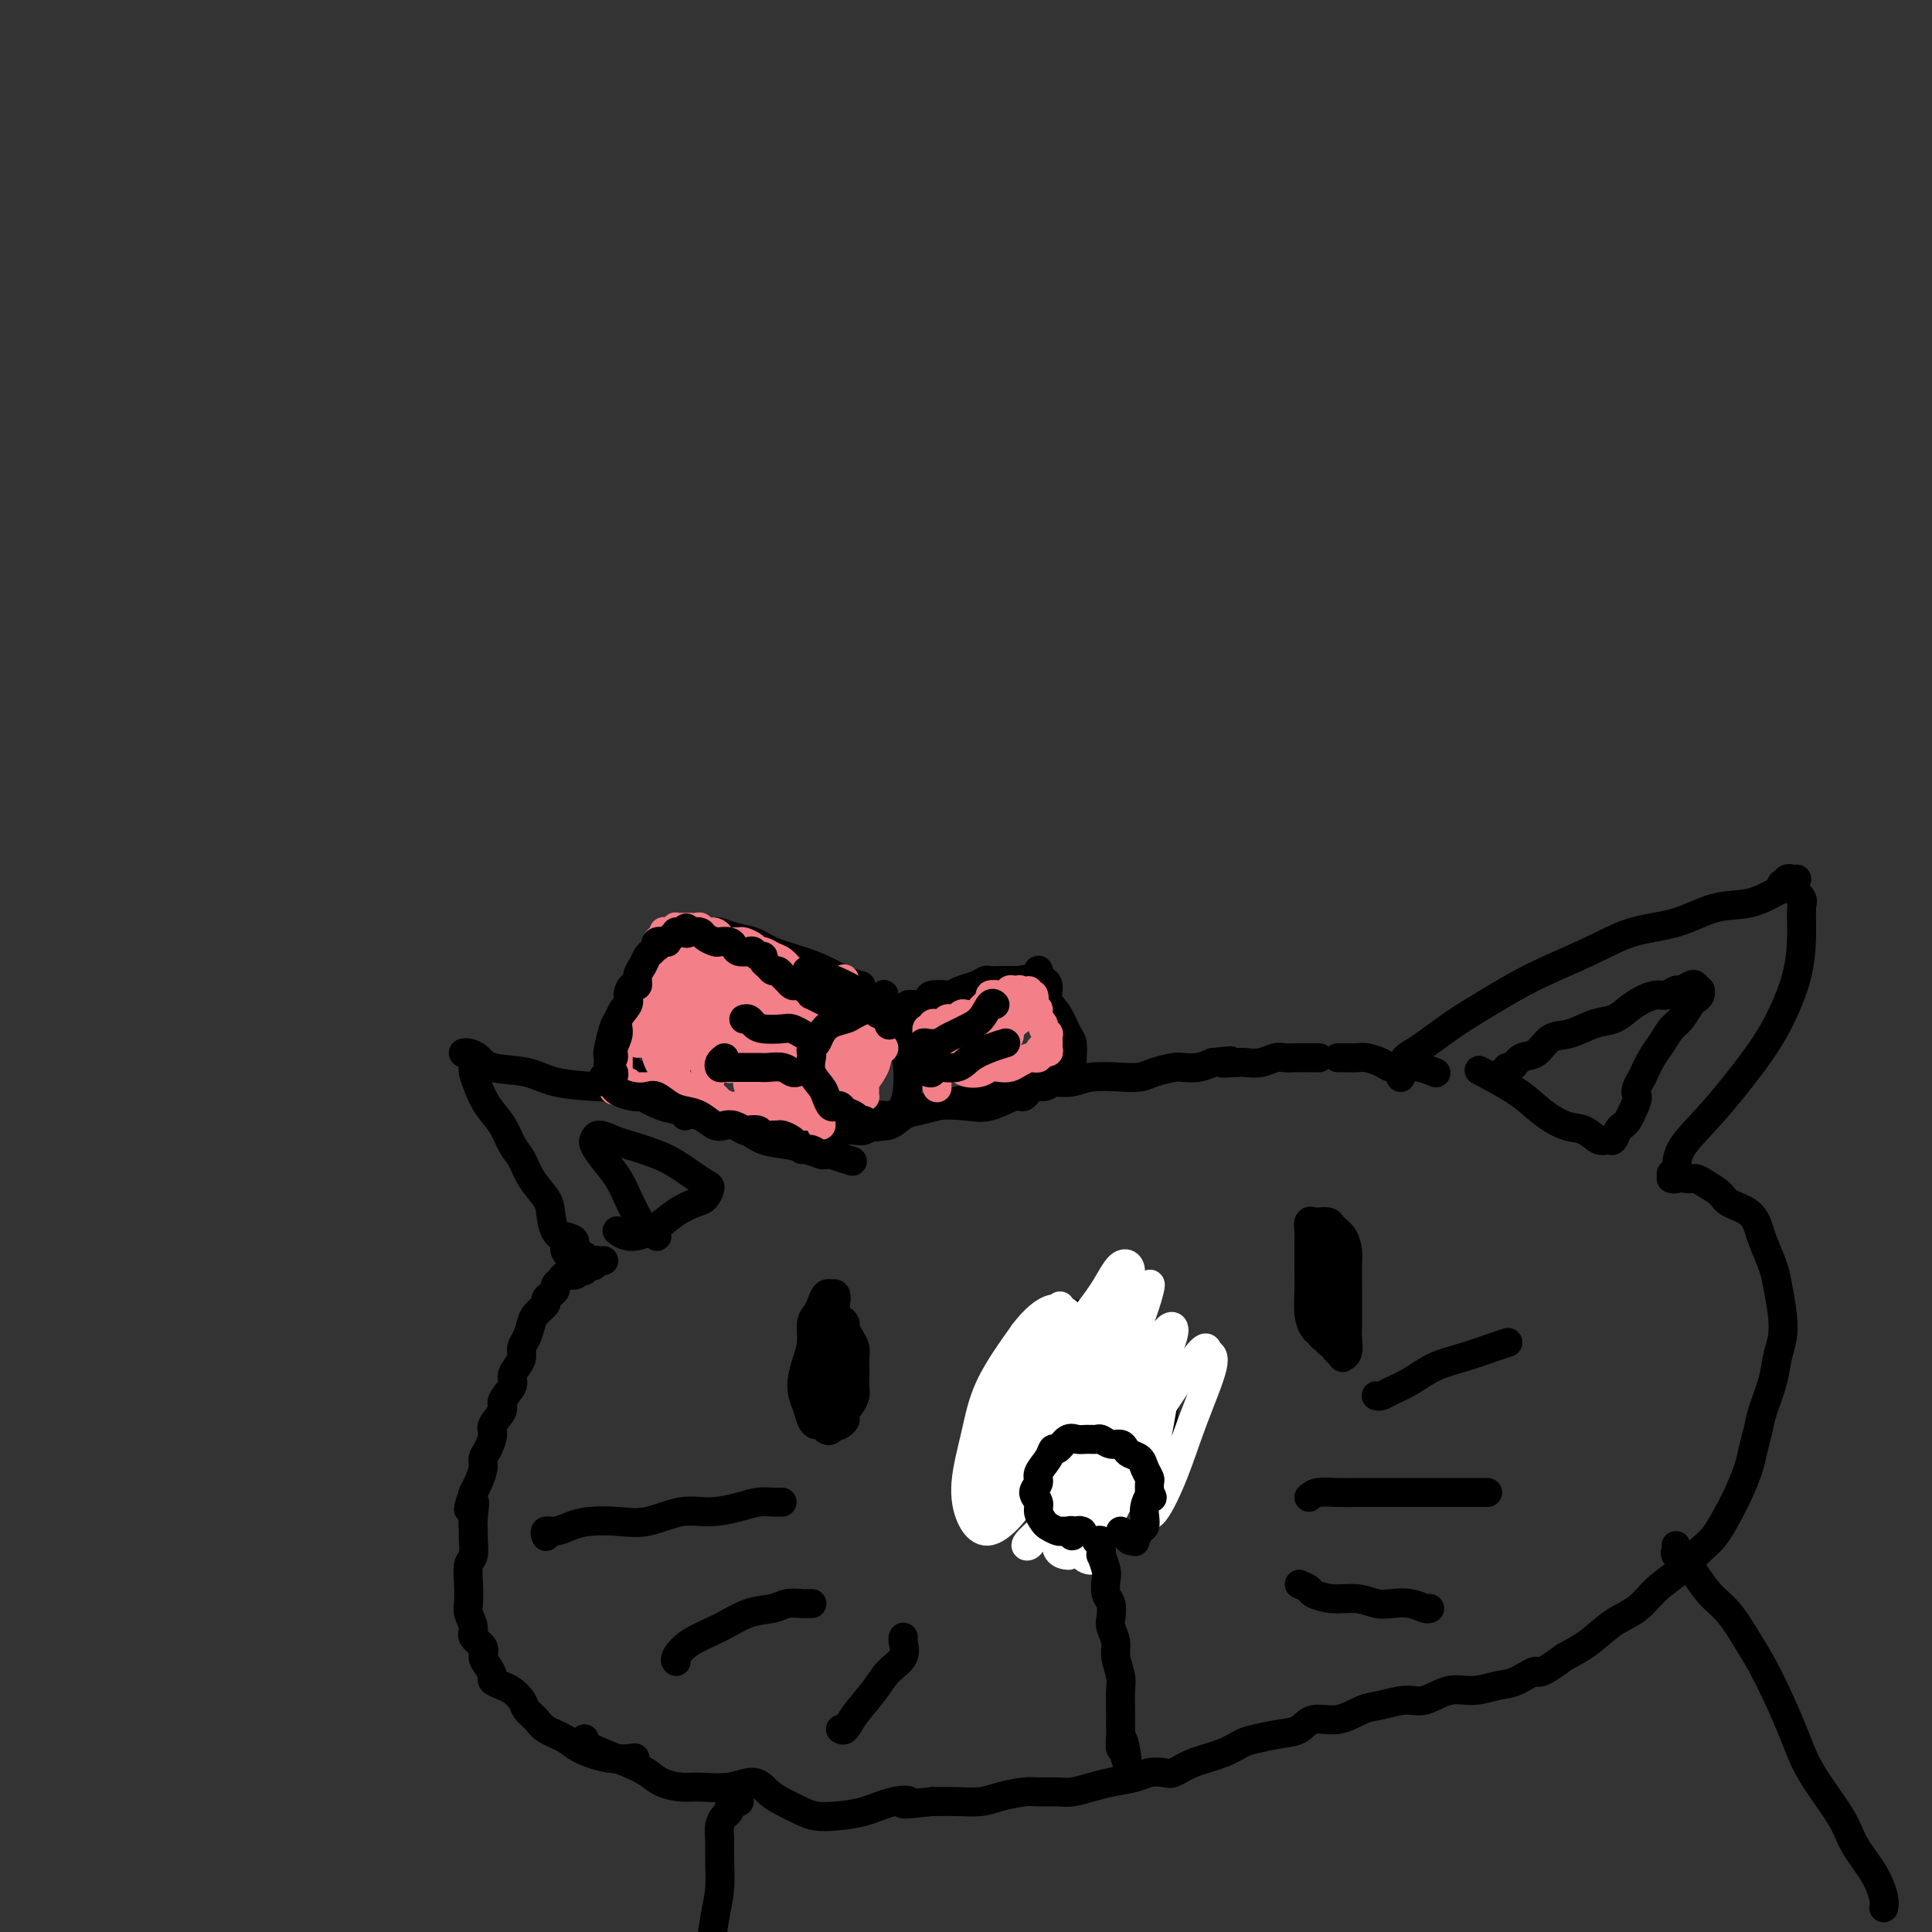 <svg viewBox='0 0 400 400' version='1.1' xmlns='http://www.w3.org/2000/svg' xmlns:xlink='http://www.w3.org/1999/xlink'><rect x="0" y="0" width="400" height="400" fill="#333333" stroke="none"/><g fill='none' stroke='#000000' stroke-width='6' stroke-linecap='round' stroke-linejoin='round'><path d='M117,256c0.906,0.219 1.812,0.437 2,1c0.188,0.563 -0.341,1.470 0,2c0.341,0.530 1.553,0.681 2,1c0.447,0.319 0.128,0.805 0,1c-0.128,0.195 -0.064,0.097 0,0'/><path d='M121,263c-0.027,0.118 -0.054,0.236 0,0c0.054,-0.236 0.188,-0.826 0,-1c-0.188,-0.174 -0.698,0.069 -1,0c-0.302,-0.069 -0.396,-0.448 -1,-1c-0.604,-0.552 -1.718,-1.277 -2,-2c-0.282,-0.723 0.269,-1.445 0,-2c-0.269,-0.555 -1.356,-0.942 -2,-2c-0.644,-1.058 -0.844,-2.785 -1,-4c-0.156,-1.215 -0.267,-1.917 -1,-3c-0.733,-1.083 -2.087,-2.547 -3,-4c-0.913,-1.453 -1.386,-2.895 -2,-4c-0.614,-1.105 -1.370,-1.872 -2,-3c-0.630,-1.128 -1.136,-2.618 -2,-4c-0.864,-1.382 -2.088,-2.658 -3,-4c-0.912,-1.342 -1.513,-2.752 -2,-4c-0.487,-1.248 -0.862,-2.336 -1,-3c-0.138,-0.664 -0.039,-0.904 0,-1c0.039,-0.096 0.020,-0.048 0,0'/><path d='M96,218c-0.064,0.015 -0.128,0.030 0,0c0.128,-0.030 0.448,-0.107 1,0c0.552,0.107 1.335,0.396 2,1c0.665,0.604 1.212,1.521 3,2c1.788,0.479 4.815,0.519 7,1c2.185,0.481 3.526,1.402 6,2c2.474,0.598 6.079,0.875 9,1c2.921,0.125 5.157,0.100 7,0c1.843,-0.100 3.292,-0.275 5,0c1.708,0.275 3.674,1.002 5,2c1.326,0.998 2.011,2.269 2,3c-0.011,0.731 -0.717,0.923 -1,1c-0.283,0.077 -0.141,0.038 0,0'/><path d='M130,221c-0.109,0.440 -0.217,0.881 0,1c0.217,0.119 0.760,-0.083 1,0c0.240,0.083 0.178,0.451 1,1c0.822,0.549 2.529,1.278 4,2c1.471,0.722 2.707,1.436 4,2c1.293,0.564 2.642,0.977 5,2c2.358,1.023 5.725,2.656 8,4c2.275,1.344 3.458,2.399 5,3c1.542,0.601 3.444,0.749 5,1c1.556,0.251 2.765,0.606 4,1c1.235,0.394 2.496,0.827 3,1c0.504,0.173 0.252,0.087 0,0'/><path d='M290,223c0.001,-0.026 0.003,-0.052 0,0c-0.003,0.052 -0.009,0.182 0,0c0.009,-0.182 0.033,-0.677 0,-1c-0.033,-0.323 -0.122,-0.476 0,-1c0.122,-0.524 0.456,-1.419 1,-2c0.544,-0.581 1.297,-0.846 3,-2c1.703,-1.154 4.356,-3.195 7,-5c2.644,-1.805 5.278,-3.374 8,-5c2.722,-1.626 5.531,-3.308 9,-5c3.469,-1.692 7.599,-3.394 11,-5c3.401,-1.606 6.073,-3.116 9,-4c2.927,-0.884 6.109,-1.141 9,-2c2.891,-0.859 5.493,-2.321 8,-3c2.507,-0.679 4.921,-0.574 7,-1c2.079,-0.426 3.825,-1.382 5,-2c1.175,-0.618 1.779,-0.898 2,-1c0.221,-0.102 0.060,-0.028 0,0c-0.060,0.028 -0.017,0.008 0,0c0.017,-0.008 0.009,-0.004 0,0'/><path d='M372,182c-0.338,0.033 -0.676,0.066 -1,0c-0.324,-0.066 -0.635,-0.230 -1,0c-0.365,0.230 -0.784,0.853 -1,1c-0.216,0.147 -0.230,-0.182 0,0c0.230,0.182 0.703,0.874 1,1c0.297,0.126 0.418,-0.314 1,0c0.582,0.314 1.626,1.384 2,2c0.374,0.616 0.080,0.780 0,2c-0.080,1.220 0.056,3.496 0,6c-0.056,2.504 -0.302,5.235 -1,8c-0.698,2.765 -1.848,5.565 -3,8c-1.152,2.435 -2.308,4.505 -4,7c-1.692,2.495 -3.921,5.415 -6,8c-2.079,2.585 -4.007,4.836 -6,7c-1.993,2.164 -4.050,4.240 -5,6c-0.950,1.760 -0.794,3.205 -1,4c-0.206,0.795 -0.773,0.942 -1,1c-0.227,0.058 -0.113,0.029 0,0'/><path d='M225,303c-0.246,0.332 -0.492,0.664 -1,1c-0.508,0.336 -1.280,0.676 -2,1c-0.720,0.324 -1.390,0.632 -2,1c-0.610,0.368 -1.162,0.795 -2,1c-0.838,0.205 -1.963,0.186 -3,0c-1.037,-0.186 -1.986,-0.540 -3,-1c-1.014,-0.460 -2.092,-1.028 -3,-2c-0.908,-0.972 -1.647,-2.350 -2,-4c-0.353,-1.650 -0.320,-3.572 0,-6c0.320,-2.428 0.926,-5.362 2,-8c1.074,-2.638 2.615,-4.979 4,-7c1.385,-2.021 2.615,-3.722 4,-5c1.385,-1.278 2.927,-2.133 5,-2c2.073,0.133 4.678,1.255 7,2c2.322,0.745 4.360,1.113 6,3c1.640,1.887 2.883,5.293 4,8c1.117,2.707 2.109,4.717 2,7c-0.109,2.283 -1.318,4.841 -3,7c-1.682,2.159 -3.838,3.920 -6,5c-2.162,1.080 -4.331,1.480 -7,1c-2.669,-0.480 -5.839,-1.840 -8,-4c-2.161,-2.160 -3.313,-5.120 -4,-7c-0.687,-1.880 -0.911,-2.680 -1,-3c-0.089,-0.320 -0.045,-0.160 0,0'/></g>
<g fill='none' stroke='#FFFFFF' stroke-width='6' stroke-linecap='round' stroke-linejoin='round'><path d='M224,309c-0.369,-0.387 -0.738,-0.774 -2,-1c-1.262,-0.226 -3.419,-0.292 -5,0c-1.581,0.292 -2.588,0.943 -4,1c-1.412,0.057 -3.231,-0.479 -4,-1c-0.769,-0.521 -0.489,-1.028 0,-2c0.489,-0.972 1.185,-2.411 3,-5c1.815,-2.589 4.748,-6.330 7,-9c2.252,-2.670 3.824,-4.270 6,-6c2.176,-1.730 4.956,-3.592 7,-5c2.044,-1.408 3.353,-2.363 4,-2c0.647,0.363 0.631,2.044 0,4c-0.631,1.956 -1.876,4.186 -4,7c-2.124,2.814 -5.126,6.213 -8,9c-2.874,2.787 -5.619,4.962 -7,6c-1.381,1.038 -1.398,0.937 -2,0c-0.602,-0.937 -1.789,-2.711 -2,-5c-0.211,-2.289 0.553,-5.093 2,-9c1.447,-3.907 3.578,-8.919 6,-13c2.422,-4.081 5.136,-7.232 7,-10c1.864,-2.768 2.877,-5.151 4,-6c1.123,-0.849 2.356,-0.162 2,2c-0.356,2.162 -2.300,5.800 -4,10c-1.700,4.200 -3.155,8.961 -6,15c-2.845,6.039 -7.079,13.355 -10,18c-2.921,4.645 -4.528,6.620 -6,8c-1.472,1.380 -2.809,2.166 -4,2c-1.191,-0.166 -2.236,-1.285 -3,-3c-0.764,-1.715 -1.246,-4.027 -1,-7c0.246,-2.973 1.220,-6.608 2,-10c0.780,-3.392 1.366,-6.541 3,-10c1.634,-3.459 4.317,-7.230 7,-11'/><path d='M212,276c2.210,-2.891 4.235,-4.617 6,-5c1.765,-0.383 3.269,0.578 4,2c0.731,1.422 0.687,3.306 0,6c-0.687,2.694 -2.017,6.197 -4,10c-1.983,3.803 -4.617,7.908 -7,11c-2.383,3.092 -4.514,5.173 -6,7c-1.486,1.827 -2.328,3.399 -3,4c-0.672,0.601 -1.174,0.232 -1,-1c0.174,-1.232 1.025,-3.326 2,-6c0.975,-2.674 2.072,-5.929 4,-10c1.928,-4.071 4.685,-8.958 7,-13c2.315,-4.042 4.188,-7.240 5,-9c0.812,-1.760 0.562,-2.081 0,-1c-0.562,1.081 -1.438,3.564 -3,7c-1.562,3.436 -3.810,7.826 -6,13c-2.190,5.174 -4.322,11.132 -6,15c-1.678,3.868 -2.902,5.646 -3,7c-0.098,1.354 0.931,2.283 2,2c1.069,-0.283 2.177,-1.778 4,-4c1.823,-2.222 4.362,-5.169 7,-9c2.638,-3.831 5.377,-8.544 8,-13c2.623,-4.456 5.132,-8.655 7,-12c1.868,-3.345 3.095,-5.836 3,-6c-0.095,-0.164 -1.511,1.998 -4,5c-2.489,3.002 -6.050,6.844 -9,11c-2.950,4.156 -5.288,8.627 -8,13c-2.712,4.373 -5.799,8.650 -7,11c-1.201,2.350 -0.518,2.774 0,2c0.518,-0.774 0.870,-2.747 3,-6c2.130,-3.253 6.037,-7.787 10,-13c3.963,-5.213 7.981,-11.107 12,-17'/><path d='M229,277c5.581,-7.395 7.034,-8.883 8,-10c0.966,-1.117 1.445,-1.863 1,0c-0.445,1.863 -1.815,6.335 -4,11c-2.185,4.665 -5.186,9.522 -8,14c-2.814,4.478 -5.440,8.577 -7,12c-1.560,3.423 -2.053,6.171 -2,8c0.053,1.829 0.654,2.738 2,2c1.346,-0.738 3.438,-3.125 6,-6c2.562,-2.875 5.594,-6.239 8,-10c2.406,-3.761 4.186,-7.920 6,-12c1.814,-4.080 3.662,-8.080 4,-10c0.338,-1.920 -0.834,-1.758 -2,0c-1.166,1.758 -2.325,5.114 -4,9c-1.675,3.886 -3.867,8.303 -6,13c-2.133,4.697 -4.206,9.674 -5,13c-0.794,3.326 -0.308,5.000 0,6c0.308,1.000 0.439,1.326 1,1c0.561,-0.326 1.552,-1.305 3,-4c1.448,-2.695 3.352,-7.107 5,-11c1.648,-3.893 3.038,-7.266 4,-11c0.962,-3.734 1.494,-7.829 2,-10c0.506,-2.171 0.986,-2.418 1,-1c0.014,1.418 -0.437,4.501 -1,8c-0.563,3.499 -1.239,7.413 -2,11c-0.761,3.587 -1.608,6.846 -2,9c-0.392,2.154 -0.328,3.201 0,4c0.328,0.799 0.919,1.349 2,0c1.081,-1.349 2.650,-4.599 4,-8c1.350,-3.401 2.479,-6.954 4,-11c1.521,-4.046 3.435,-8.585 4,-11c0.565,-2.415 -0.217,-2.708 -1,-3'/><path d='M250,280c0.073,-3.021 -3.245,1.925 -6,6c-2.755,4.075 -4.947,7.278 -7,11c-2.053,3.722 -3.968,7.963 -6,12c-2.032,4.037 -4.180,7.870 -5,10c-0.820,2.130 -0.313,2.557 0,3c0.313,0.443 0.431,0.902 0,1c-0.431,0.098 -1.410,-0.164 -2,-1c-0.590,-0.836 -0.790,-2.244 -1,-4c-0.210,-1.756 -0.431,-3.859 0,-7c0.431,-3.141 1.514,-7.320 3,-11c1.486,-3.680 3.377,-6.862 5,-9c1.623,-2.138 2.979,-3.231 4,-4c1.021,-0.769 1.706,-1.212 2,-1c0.294,0.212 0.195,1.080 -1,3c-1.195,1.920 -3.488,4.893 -6,8c-2.512,3.107 -5.242,6.346 -8,10c-2.758,3.654 -5.542,7.721 -7,10c-1.458,2.279 -1.590,2.771 -2,3c-0.410,0.229 -1.100,0.196 0,-1c1.100,-1.196 3.988,-3.556 6,-6c2.012,-2.444 3.149,-4.971 5,-8c1.851,-3.029 4.417,-6.558 6,-9c1.583,-2.442 2.182,-3.795 2,-4c-0.182,-0.205 -1.147,0.740 -2,2c-0.853,1.260 -1.594,2.835 -3,6c-1.406,3.165 -3.476,7.920 -5,11c-1.524,3.080 -2.501,4.485 -3,6c-0.499,1.515 -0.519,3.139 0,4c0.519,0.861 1.577,0.960 2,1c0.423,0.040 0.212,0.020 0,0'/></g>
<g fill='none' stroke='#000000' stroke-width='6' stroke-linecap='round' stroke-linejoin='round'><path d='M224,317c0.081,0.039 0.162,0.077 0,0c-0.162,-0.077 -0.569,-0.270 -1,0c-0.431,0.270 -0.888,1.001 -1,1c-0.112,-0.001 0.121,-0.736 0,-1c-0.121,-0.264 -0.595,-0.059 -1,0c-0.405,0.059 -0.739,-0.029 -1,0c-0.261,0.029 -0.447,0.173 -1,0c-0.553,-0.173 -1.474,-0.665 -2,-1c-0.526,-0.335 -0.659,-0.513 -1,-1c-0.341,-0.487 -0.892,-1.284 -1,-2c-0.108,-0.716 0.226,-1.350 0,-2c-0.226,-0.650 -1.014,-1.317 -1,-2c0.014,-0.683 0.829,-1.382 1,-2c0.171,-0.618 -0.302,-1.154 0,-2c0.302,-0.846 1.379,-2.002 2,-3c0.621,-0.998 0.785,-1.837 1,-2c0.215,-0.163 0.481,0.349 1,0c0.519,-0.349 1.290,-1.559 2,-2c0.710,-0.441 1.359,-0.114 2,0c0.641,0.114 1.275,0.016 2,0c0.725,-0.016 1.543,0.051 2,0c0.457,-0.051 0.555,-0.221 1,0c0.445,0.221 1.236,0.832 2,1c0.764,0.168 1.500,-0.107 2,0c0.500,0.107 0.765,0.596 1,1c0.235,0.404 0.441,0.723 1,1c0.559,0.277 1.470,0.511 2,1c0.530,0.489 0.678,1.234 1,2c0.322,0.766 0.817,1.552 1,2c0.183,0.448 0.052,0.556 0,1c-0.052,0.444 -0.026,1.222 0,2'/><path d='M238,309c0.988,1.676 0.458,0.868 0,1c-0.458,0.132 -0.845,1.206 -1,2c-0.155,0.794 -0.079,1.309 0,2c0.079,0.691 0.162,1.559 0,2c-0.162,0.441 -0.568,0.455 -1,1c-0.432,0.545 -0.890,1.620 -1,2c-0.110,0.380 0.128,0.063 0,0c-0.128,-0.063 -0.622,0.127 -1,0c-0.378,-0.127 -0.640,-0.573 -1,-1c-0.360,-0.427 -0.817,-0.836 -1,-1c-0.183,-0.164 -0.091,-0.082 0,0'/><path d='M227,319c0.423,-0.108 0.846,-0.217 1,0c0.154,0.217 0.040,0.759 0,1c-0.040,0.241 -0.007,0.180 0,0c0.007,-0.180 -0.012,-0.478 0,0c0.012,0.478 0.055,1.732 0,2c-0.055,0.268 -0.207,-0.449 0,0c0.207,0.449 0.774,2.064 1,3c0.226,0.936 0.112,1.195 0,2c-0.112,0.805 -0.222,2.158 0,3c0.222,0.842 0.776,1.172 1,2c0.224,0.828 0.116,2.154 0,3c-0.116,0.846 -0.241,1.212 0,2c0.241,0.788 0.849,2.000 1,3c0.151,1.000 -0.156,1.790 0,3c0.156,1.210 0.774,2.842 1,4c0.226,1.158 0.060,1.844 0,3c-0.060,1.156 -0.012,2.782 0,4c0.012,1.218 -0.011,2.030 0,3c0.011,0.970 0.055,2.100 0,3c-0.055,0.900 -0.211,1.571 0,2c0.211,0.429 0.788,0.615 1,1c0.212,0.385 0.061,0.967 0,1c-0.061,0.033 -0.030,-0.484 0,-1'/><path d='M233,363c0.989,6.702 0.461,1.456 0,-1c-0.461,-2.456 -0.855,-2.123 -1,-2c-0.145,0.123 -0.041,0.035 0,0c0.041,-0.035 0.021,-0.018 0,0'/><path d='M125,261c-0.303,0.030 -0.606,0.060 -1,0c-0.394,-0.060 -0.879,-0.209 -1,0c-0.121,0.209 0.123,0.778 0,1c-0.123,0.222 -0.614,0.097 -1,0c-0.386,-0.097 -0.666,-0.167 -1,0c-0.334,0.167 -0.720,0.569 -1,1c-0.280,0.431 -0.452,0.889 -1,1c-0.548,0.111 -1.470,-0.125 -2,0c-0.530,0.125 -0.668,0.611 -1,1c-0.332,0.389 -0.858,0.681 -1,1c-0.142,0.319 0.099,0.666 0,1c-0.099,0.334 -0.537,0.655 -1,1c-0.463,0.345 -0.950,0.715 -1,1c-0.050,0.285 0.336,0.485 0,1c-0.336,0.515 -1.396,1.345 -2,2c-0.604,0.655 -0.753,1.134 -1,2c-0.247,0.866 -0.592,2.119 -1,3c-0.408,0.881 -0.878,1.390 -1,2c-0.122,0.610 0.103,1.322 0,2c-0.103,0.678 -0.533,1.321 -1,2c-0.467,0.679 -0.970,1.393 -1,2c-0.030,0.607 0.413,1.106 0,2c-0.413,0.894 -1.683,2.183 -2,3c-0.317,0.817 0.317,1.164 0,2c-0.317,0.836 -1.587,2.162 -2,3c-0.413,0.838 0.030,1.187 0,2c-0.030,0.813 -0.533,2.091 -1,3c-0.467,0.909 -0.898,1.450 -1,2c-0.102,0.550 0.126,1.110 0,2c-0.126,0.890 -0.608,2.112 -1,3c-0.392,0.888 -0.696,1.444 -1,2'/><path d='M98,309c-2.011,6.038 -0.538,2.633 0,2c0.538,-0.633 0.140,1.505 0,3c-0.140,1.495 -0.024,2.345 0,3c0.024,0.655 -0.046,1.114 0,2c0.046,0.886 0.207,2.200 0,3c-0.207,0.800 -0.783,1.086 -1,2c-0.217,0.914 -0.074,2.457 0,4c0.074,1.543 0.080,3.085 0,4c-0.080,0.915 -0.247,1.204 0,2c0.247,0.796 0.906,2.100 1,3c0.094,0.900 -0.377,1.397 0,2c0.377,0.603 1.602,1.313 2,2c0.398,0.687 -0.031,1.350 0,2c0.031,0.650 0.522,1.287 1,2c0.478,0.713 0.944,1.504 1,2c0.056,0.496 -0.298,0.699 0,1c0.298,0.301 1.249,0.699 2,1c0.751,0.301 1.301,0.503 2,1c0.699,0.497 1.545,1.288 2,2c0.455,0.712 0.517,1.345 1,2c0.483,0.655 1.387,1.332 2,2c0.613,0.668 0.936,1.328 2,2c1.064,0.672 2.871,1.357 4,2c1.129,0.643 1.581,1.245 3,2c1.419,0.755 3.805,1.665 6,2c2.195,0.335 4.199,0.096 5,0c0.801,-0.096 0.401,-0.048 0,0'/><path d='M166,238c0.302,-0.032 0.605,-0.064 1,0c0.395,0.064 0.884,0.225 1,0c0.116,-0.225 -0.139,-0.834 0,-1c0.139,-0.166 0.672,0.113 1,0c0.328,-0.113 0.450,-0.619 1,-1c0.550,-0.381 1.526,-0.638 2,-1c0.474,-0.362 0.445,-0.828 1,-1c0.555,-0.172 1.695,-0.050 2,0c0.305,0.050 -0.225,0.029 0,0c0.225,-0.029 1.204,-0.067 2,0c0.796,0.067 1.409,0.239 2,0c0.591,-0.239 1.161,-0.890 2,-1c0.839,-0.110 1.946,0.321 3,0c1.054,-0.321 2.056,-1.396 3,-2c0.944,-0.604 1.831,-0.739 3,-1c1.169,-0.261 2.621,-0.647 4,-1c1.379,-0.353 2.684,-0.673 4,-1c1.316,-0.327 2.644,-0.662 4,-1c1.356,-0.338 2.740,-0.678 4,-1c1.260,-0.322 2.396,-0.626 4,-1c1.604,-0.374 3.675,-0.818 5,-1c1.325,-0.182 1.905,-0.100 3,0c1.095,0.100 2.704,0.220 4,0c1.296,-0.220 2.280,-0.781 4,-1c1.720,-0.219 4.175,-0.097 6,0c1.825,0.097 3.020,0.170 4,0c0.980,-0.170 1.746,-0.584 3,-1c1.254,-0.416 2.996,-0.833 4,-1c1.004,-0.167 1.270,-0.083 2,0c0.730,0.083 1.923,0.167 3,0c1.077,-0.167 2.039,-0.583 3,-1'/><path d='M251,220c6.636,-0.775 2.726,-0.211 2,0c-0.726,0.211 1.731,0.071 3,0c1.269,-0.071 1.350,-0.072 2,0c0.650,0.072 1.868,0.215 3,0c1.132,-0.215 2.178,-0.790 3,-1c0.822,-0.210 1.422,-0.056 2,0c0.578,0.056 1.136,0.015 2,0c0.864,-0.015 2.036,-0.004 3,0c0.964,0.004 1.721,0.001 2,0c0.279,-0.001 0.080,-0.000 0,0c-0.080,0.000 -0.040,0.000 0,0'/><path d='M279,219c-0.262,-0.000 -0.524,-0.001 -1,0c-0.476,0.001 -1.165,0.003 -1,0c0.165,-0.003 1.184,-0.011 2,0c0.816,0.011 1.429,0.042 2,0c0.571,-0.042 1.100,-0.156 2,0c0.900,0.156 2.172,0.581 3,1c0.828,0.419 1.214,0.830 2,1c0.786,0.170 1.974,0.097 3,0c1.026,-0.097 1.892,-0.218 3,0c1.108,0.218 2.460,0.777 3,1c0.540,0.223 0.270,0.112 0,0'/><path d='M346,244c0.448,0.105 0.897,0.210 1,0c0.103,-0.210 -0.139,-0.733 0,-1c0.139,-0.267 0.660,-0.276 1,0c0.340,0.276 0.498,0.837 1,1c0.502,0.163 1.349,-0.070 2,0c0.651,0.070 1.106,0.445 2,1c0.894,0.555 2.227,1.290 3,2c0.773,0.710 0.984,1.394 2,2c1.016,0.606 2.835,1.136 4,2c1.165,0.864 1.675,2.064 2,3c0.325,0.936 0.466,1.608 1,3c0.534,1.392 1.460,3.505 2,5c0.540,1.495 0.693,2.372 1,4c0.307,1.628 0.769,4.007 1,6c0.231,1.993 0.231,3.600 0,5c-0.231,1.400 -0.692,2.594 -1,4c-0.308,1.406 -0.463,3.025 -1,5c-0.537,1.975 -1.457,4.307 -2,6c-0.543,1.693 -0.711,2.748 -1,4c-0.289,1.252 -0.699,2.702 -1,4c-0.301,1.298 -0.492,2.443 -1,4c-0.508,1.557 -1.334,3.525 -2,5c-0.666,1.475 -1.171,2.456 -2,4c-0.829,1.544 -1.981,3.653 -3,5c-1.019,1.347 -1.906,1.934 -3,3c-1.094,1.066 -2.395,2.610 -4,4c-1.605,1.390 -3.513,2.627 -5,4c-1.487,1.373 -2.553,2.884 -4,4c-1.447,1.116 -3.274,1.839 -5,3c-1.726,1.161 -3.350,2.760 -5,4c-1.650,1.240 -3.325,2.120 -5,3'/><path d='M324,343c-5.960,4.437 -5.359,3.029 -6,3c-0.641,-0.029 -2.524,1.320 -4,2c-1.476,0.680 -2.546,0.689 -4,1c-1.454,0.311 -3.291,0.924 -5,1c-1.709,0.076 -3.288,-0.384 -5,0c-1.712,0.384 -3.555,1.614 -5,2c-1.445,0.386 -2.491,-0.070 -4,0c-1.509,0.070 -3.481,0.667 -5,1c-1.519,0.333 -2.586,0.404 -4,1c-1.414,0.596 -3.176,1.718 -5,2c-1.824,0.282 -3.709,-0.276 -5,0c-1.291,0.276 -1.988,1.386 -3,2c-1.012,0.614 -2.339,0.730 -4,1c-1.661,0.270 -3.656,0.693 -5,1c-1.344,0.307 -2.036,0.499 -3,1c-0.964,0.501 -2.201,1.310 -4,2c-1.799,0.690 -4.160,1.260 -6,2c-1.840,0.740 -3.160,1.651 -4,2c-0.840,0.349 -1.200,0.135 -2,0c-0.800,-0.135 -2.042,-0.190 -3,0c-0.958,0.190 -1.634,0.625 -3,1c-1.366,0.375 -3.423,0.689 -5,1c-1.577,0.311 -2.675,0.618 -4,1c-1.325,0.382 -2.879,0.837 -4,1c-1.121,0.163 -1.810,0.033 -3,0c-1.190,-0.033 -2.880,0.030 -4,0c-1.120,-0.030 -1.670,-0.152 -3,0c-1.330,0.152 -3.439,0.577 -5,1c-1.561,0.423 -2.574,0.845 -4,1c-1.426,0.155 -3.265,0.044 -5,0c-1.735,-0.044 -3.368,-0.022 -5,0'/><path d='M193,373c-8.761,0.957 -5.663,0.348 -5,0c0.663,-0.348 -1.109,-0.435 -3,0c-1.891,0.435 -3.903,1.392 -6,2c-2.097,0.608 -4.280,0.865 -6,1c-1.720,0.135 -2.976,0.147 -4,0c-1.024,-0.147 -1.815,-0.452 -3,-1c-1.185,-0.548 -2.764,-1.338 -4,-2c-1.236,-0.662 -2.129,-1.196 -3,-2c-0.871,-0.804 -1.721,-1.878 -3,-2c-1.279,-0.122 -2.988,0.707 -5,1c-2.012,0.293 -4.326,0.048 -6,0c-1.674,-0.048 -2.708,0.101 -4,0c-1.292,-0.101 -2.841,-0.450 -4,-1c-1.159,-0.550 -1.929,-1.300 -3,-2c-1.071,-0.700 -2.445,-1.351 -4,-2c-1.555,-0.649 -3.293,-1.298 -5,-2c-1.707,-0.702 -3.383,-1.458 -4,-2c-0.617,-0.542 -0.176,-0.869 0,-1c0.176,-0.131 0.088,-0.065 0,0'/><path d='M172,295c-0.024,-0.105 -0.048,-0.210 0,0c0.048,0.210 0.167,0.734 0,1c-0.167,0.266 -0.622,0.273 -1,0c-0.378,-0.273 -0.680,-0.826 -1,-1c-0.320,-0.174 -0.657,0.032 -1,0c-0.343,-0.032 -0.690,-0.304 -1,-1c-0.310,-0.696 -0.581,-1.818 -1,-3c-0.419,-1.182 -0.985,-2.424 -1,-4c-0.015,-1.576 0.521,-3.486 1,-5c0.479,-1.514 0.902,-2.634 1,-4c0.098,-1.366 -0.127,-2.979 0,-4c0.127,-1.021 0.607,-1.450 1,-2c0.393,-0.550 0.697,-1.221 1,-2c0.303,-0.779 0.603,-1.667 1,-2c0.397,-0.333 0.890,-0.111 1,0c0.110,0.111 -0.164,0.110 0,0c0.164,-0.110 0.766,-0.327 1,0c0.234,0.327 0.100,1.200 0,2c-0.100,0.800 -0.168,1.527 0,2c0.168,0.473 0.571,0.693 1,1c0.429,0.307 0.886,0.700 1,1c0.114,0.300 -0.113,0.506 0,1c0.113,0.494 0.566,1.277 1,2c0.434,0.723 0.849,1.387 1,2c0.151,0.613 0.037,1.176 0,2c-0.037,0.824 0.001,1.909 0,3c-0.001,1.091 -0.042,2.189 0,3c0.042,0.811 0.165,1.334 0,2c-0.165,0.666 -0.619,1.476 -1,2c-0.381,0.524 -0.691,0.762 -1,1'/><path d='M175,292c-0.266,2.099 0.069,1.846 0,2c-0.069,0.154 -0.543,0.713 -1,1c-0.457,0.287 -0.896,0.301 -1,0c-0.104,-0.301 0.126,-0.916 0,-1c-0.126,-0.084 -0.609,0.362 -1,0c-0.391,-0.362 -0.691,-1.531 -1,-2c-0.309,-0.469 -0.626,-0.236 -1,-1c-0.374,-0.764 -0.805,-2.524 -1,-4c-0.195,-1.476 -0.154,-2.667 0,-4c0.154,-1.333 0.419,-2.806 1,-4c0.581,-1.194 1.476,-2.107 2,-3c0.524,-0.893 0.676,-1.767 1,-2c0.324,-0.233 0.820,0.173 1,0c0.180,-0.173 0.045,-0.926 0,0c-0.045,0.926 0.002,3.530 0,5c-0.002,1.470 -0.052,1.807 0,3c0.052,1.193 0.206,3.243 0,5c-0.206,1.757 -0.772,3.223 -1,4c-0.228,0.777 -0.117,0.866 0,1c0.117,0.134 0.240,0.315 0,0c-0.240,-0.315 -0.845,-1.125 -1,-2c-0.155,-0.875 0.138,-1.813 0,-3c-0.138,-1.187 -0.706,-2.622 -1,-4c-0.294,-1.378 -0.314,-2.698 0,-4c0.314,-1.302 0.960,-2.586 1,-3c0.040,-0.414 -0.528,0.042 -1,1c-0.472,0.958 -0.849,2.416 -1,3c-0.151,0.584 -0.075,0.292 0,0'/><path d='M275,277c-0.024,0.543 -0.048,1.086 0,1c0.048,-0.086 0.167,-0.801 0,-1c-0.167,-0.199 -0.619,0.117 -1,0c-0.381,-0.117 -0.691,-0.669 -1,-1c-0.309,-0.331 -0.619,-0.442 -1,-1c-0.381,-0.558 -0.834,-1.563 -1,-3c-0.166,-1.437 -0.045,-3.307 0,-5c0.045,-1.693 0.015,-3.210 0,-5c-0.015,-1.790 -0.016,-3.852 0,-5c0.016,-1.148 0.050,-1.380 0,-2c-0.050,-0.620 -0.183,-1.628 0,-2c0.183,-0.372 0.683,-0.109 1,0c0.317,0.109 0.453,0.063 1,0c0.547,-0.063 1.506,-0.142 2,0c0.494,0.142 0.525,0.506 1,1c0.475,0.494 1.395,1.118 2,2c0.605,0.882 0.894,2.021 1,3c0.106,0.979 0.028,1.799 0,3c-0.028,1.201 -0.008,2.782 0,4c0.008,1.218 0.003,2.074 0,3c-0.003,0.926 -0.005,1.922 0,3c0.005,1.078 0.016,2.237 0,3c-0.016,0.763 -0.059,1.131 0,2c0.059,0.869 0.219,2.240 0,3c-0.219,0.760 -0.818,0.910 -1,1c-0.182,0.090 0.053,0.121 0,0c-0.053,-0.121 -0.396,-0.393 -1,-1c-0.604,-0.607 -1.470,-1.548 -2,-3c-0.530,-1.452 -0.723,-3.415 -1,-5c-0.277,-1.585 -0.639,-2.793 -1,-4'/><path d='M273,268c-0.926,-2.670 -0.241,-3.343 0,-4c0.241,-0.657 0.040,-1.296 0,-2c-0.040,-0.704 0.083,-1.474 0,-2c-0.083,-0.526 -0.372,-0.809 0,-1c0.372,-0.191 1.406,-0.291 2,0c0.594,0.291 0.749,0.972 1,2c0.251,1.028 0.600,2.401 1,4c0.400,1.599 0.853,3.423 1,5c0.147,1.577 -0.012,2.907 0,4c0.012,1.093 0.196,1.948 0,2c-0.196,0.052 -0.770,-0.699 -1,-1c-0.230,-0.301 -0.115,-0.150 0,0'/><path d='M161,311c0.524,0.002 1.048,0.003 1,0c-0.048,-0.003 -0.668,-0.011 -1,0c-0.332,0.011 -0.375,0.039 -1,0c-0.625,-0.039 -1.832,-0.147 -3,0c-1.168,0.147 -2.299,0.547 -4,1c-1.701,0.453 -3.974,0.958 -6,1c-2.026,0.042 -3.806,-0.378 -6,0c-2.194,0.378 -4.804,1.555 -7,2c-2.196,0.445 -3.979,0.157 -6,0c-2.021,-0.157 -4.279,-0.182 -6,0c-1.721,0.182 -2.906,0.571 -4,1c-1.094,0.429 -2.097,0.899 -3,1c-0.903,0.101 -1.705,-0.165 -2,0c-0.295,0.165 -0.084,0.761 0,1c0.084,0.239 0.042,0.119 0,0'/><path d='M168,332c0.103,0.002 0.206,0.004 0,0c-0.206,-0.004 -0.721,-0.014 -1,0c-0.279,0.014 -0.323,0.051 -1,0c-0.677,-0.051 -1.987,-0.191 -3,0c-1.013,0.191 -1.729,0.713 -3,1c-1.271,0.287 -3.097,0.340 -5,1c-1.903,0.660 -3.883,1.928 -6,3c-2.117,1.072 -4.371,1.947 -6,3c-1.629,1.053 -2.632,2.282 -3,3c-0.368,0.718 -0.099,0.924 0,1c0.099,0.076 0.028,0.022 0,0c-0.028,-0.022 -0.014,-0.011 0,0'/><path d='M187,339c0.020,-0.040 0.040,-0.081 0,0c-0.040,0.081 -0.139,0.282 0,1c0.139,0.718 0.518,1.951 0,3c-0.518,1.049 -1.932,1.913 -3,3c-1.068,1.087 -1.789,2.396 -3,4c-1.211,1.604 -2.912,3.502 -4,5c-1.088,1.498 -1.562,2.596 -2,3c-0.438,0.404 -0.839,0.116 -1,0c-0.161,-0.116 -0.080,-0.058 0,0'/><path d='M269,328c0.820,0.342 1.641,0.684 2,1c0.359,0.316 0.258,0.607 1,1c0.742,0.393 2.327,0.889 4,1c1.673,0.111 3.436,-0.163 5,0c1.564,0.163 2.931,0.762 4,1c1.069,0.238 1.842,0.116 3,0c1.158,-0.116 2.702,-0.227 4,0c1.298,0.227 2.349,0.792 3,1c0.651,0.208 0.900,0.059 1,0c0.100,-0.059 0.050,-0.030 0,0'/><path d='M271,310c0.478,-0.423 0.957,-0.845 2,-1c1.043,-0.155 2.651,-0.041 4,0c1.349,0.041 2.439,0.011 4,0c1.561,-0.011 3.591,-0.003 6,0c2.409,0.003 5.195,0.001 7,0c1.805,-0.001 2.627,-0.000 4,0c1.373,0.000 3.296,0.000 5,0c1.704,-0.000 3.190,-0.000 4,0c0.810,0.000 0.946,0.000 1,0c0.054,-0.000 0.027,-0.000 0,0'/><path d='M285,289c-0.077,-0.020 -0.154,-0.039 0,0c0.154,0.039 0.538,0.138 1,0c0.462,-0.138 1.001,-0.513 2,-1c0.999,-0.487 2.457,-1.087 4,-2c1.543,-0.913 3.170,-2.140 5,-3c1.830,-0.860 3.862,-1.354 6,-2c2.138,-0.646 4.383,-1.443 6,-2c1.617,-0.557 2.605,-0.873 3,-1c0.395,-0.127 0.198,-0.063 0,0'/><path d='M136,256c-0.357,-0.488 -0.713,-0.976 -1,-1c-0.287,-0.024 -0.503,0.416 -1,0c-0.497,-0.416 -1.275,-1.687 -2,-3c-0.725,-1.313 -1.395,-2.667 -2,-4c-0.605,-1.333 -1.143,-2.643 -2,-4c-0.857,-1.357 -2.032,-2.761 -3,-4c-0.968,-1.239 -1.728,-2.315 -2,-3c-0.272,-0.685 -0.056,-0.980 0,-1c0.056,-0.020 -0.046,0.235 0,0c0.046,-0.235 0.242,-0.961 1,-1c0.758,-0.039 2.078,0.608 3,1c0.922,0.392 1.444,0.529 3,1c1.556,0.471 4.144,1.277 6,2c1.856,0.723 2.978,1.363 4,2c1.022,0.637 1.944,1.269 3,2c1.056,0.731 2.246,1.560 3,2c0.754,0.440 1.071,0.491 1,1c-0.071,0.509 -0.528,1.476 -1,2c-0.472,0.524 -0.957,0.606 -2,1c-1.043,0.394 -2.644,1.100 -4,2c-1.356,0.900 -2.467,1.994 -4,3c-1.533,1.006 -3.490,1.925 -5,2c-1.510,0.075 -2.574,-0.693 -3,-1c-0.426,-0.307 -0.213,-0.154 0,0'/><path d='M311,222c0.442,0.129 0.884,0.258 1,0c0.116,-0.258 -0.094,-0.903 0,-1c0.094,-0.097 0.491,0.354 1,0c0.509,-0.354 1.129,-1.513 2,-2c0.871,-0.487 1.994,-0.301 3,-1c1.006,-0.699 1.897,-2.284 3,-3c1.103,-0.716 2.420,-0.562 4,-1c1.580,-0.438 3.424,-1.466 5,-2c1.576,-0.534 2.883,-0.573 4,-1c1.117,-0.427 2.044,-1.243 3,-2c0.956,-0.757 1.943,-1.456 3,-2c1.057,-0.544 2.185,-0.934 3,-1c0.815,-0.066 1.317,0.191 2,0c0.683,-0.191 1.546,-0.832 2,-1c0.454,-0.168 0.500,0.136 1,0c0.500,-0.136 1.455,-0.713 2,-1c0.545,-0.287 0.679,-0.284 1,0c0.321,0.284 0.830,0.848 1,1c0.170,0.152 0.001,-0.107 0,0c-0.001,0.107 0.166,0.580 0,1c-0.166,0.420 -0.663,0.787 -1,1c-0.337,0.213 -0.513,0.272 -1,1c-0.487,0.728 -1.285,2.126 -2,3c-0.715,0.874 -1.346,1.224 -2,2c-0.654,0.776 -1.330,1.978 -2,3c-0.670,1.022 -1.334,1.863 -2,3c-0.666,1.137 -1.333,2.568 -2,4'/><path d='M340,223c-2.035,3.383 -1.123,3.339 -1,4c0.123,0.661 -0.545,2.027 -1,3c-0.455,0.973 -0.699,1.552 -1,2c-0.301,0.448 -0.660,0.763 -1,1c-0.340,0.237 -0.660,0.396 -1,1c-0.340,0.604 -0.701,1.653 -1,2c-0.299,0.347 -0.537,-0.006 -1,0c-0.463,0.006 -1.151,0.373 -2,0c-0.849,-0.373 -1.857,-1.484 -3,-2c-1.143,-0.516 -2.419,-0.437 -4,-1c-1.581,-0.563 -3.465,-1.770 -5,-3c-1.535,-1.230 -2.721,-2.485 -5,-4c-2.279,-1.515 -5.651,-3.290 -7,-4c-1.349,-0.710 -0.674,-0.355 0,0'/><path d='M189,229c0.159,-0.088 0.318,-0.176 0,0c-0.318,0.176 -1.113,0.617 -2,1c-0.887,0.383 -1.866,0.709 -3,1c-1.134,0.291 -2.423,0.549 -4,1c-1.577,0.451 -3.441,1.096 -5,1c-1.559,-0.096 -2.813,-0.933 -4,-2c-1.187,-1.067 -2.308,-2.364 -3,-4c-0.692,-1.636 -0.955,-3.610 -1,-5c-0.045,-1.390 0.128,-2.194 1,-4c0.872,-1.806 2.444,-4.614 4,-6c1.556,-1.386 3.095,-1.351 5,-1c1.905,0.351 4.174,1.019 6,2c1.826,0.981 3.208,2.274 4,4c0.792,1.726 0.994,3.886 1,6c0.006,2.114 -0.183,4.184 -1,6c-0.817,1.816 -2.261,3.379 -4,4c-1.739,0.621 -3.773,0.299 -6,0c-2.227,-0.299 -4.649,-0.575 -7,-2c-2.351,-1.425 -4.633,-3.999 -6,-6c-1.367,-2.001 -1.819,-3.429 -2,-4c-0.181,-0.571 -0.090,-0.286 0,0'/><path d='M174,231c-0.361,0.020 -0.722,0.040 -1,0c-0.278,-0.040 -0.474,-0.139 -1,0c-0.526,0.139 -1.382,0.517 -2,1c-0.618,0.483 -1.000,1.071 -2,1c-1.000,-0.071 -2.620,-0.803 -4,-1c-1.380,-0.197 -2.522,0.140 -4,0c-1.478,-0.140 -3.294,-0.758 -5,-1c-1.706,-0.242 -3.303,-0.109 -5,0c-1.697,0.109 -3.493,0.196 -5,0c-1.507,-0.196 -2.723,-0.673 -4,-1c-1.277,-0.327 -2.614,-0.505 -4,-1c-1.386,-0.495 -2.820,-1.309 -4,-2c-1.180,-0.691 -2.106,-1.260 -3,-2c-0.894,-0.740 -1.755,-1.650 -2,-2c-0.245,-0.350 0.127,-0.139 0,0c-0.127,0.139 -0.753,0.205 -1,0c-0.247,-0.205 -0.116,-0.681 0,-1c0.116,-0.319 0.216,-0.480 0,-1c-0.216,-0.520 -0.748,-1.400 -1,-2c-0.252,-0.600 -0.222,-0.919 0,-2c0.222,-1.081 0.637,-2.923 1,-4c0.363,-1.077 0.673,-1.390 1,-2c0.327,-0.610 0.670,-1.518 1,-2c0.330,-0.482 0.648,-0.539 1,-1c0.352,-0.461 0.738,-1.328 1,-2c0.262,-0.672 0.400,-1.150 1,-2c0.600,-0.850 1.664,-2.073 2,-3c0.336,-0.927 -0.054,-1.558 0,-2c0.054,-0.442 0.553,-0.696 1,-1c0.447,-0.304 0.842,-0.658 1,-1c0.158,-0.342 0.079,-0.671 0,-1'/><path d='M136,196c1.403,-2.570 0.412,-0.495 0,0c-0.412,0.495 -0.244,-0.589 0,-1c0.244,-0.411 0.565,-0.149 1,0c0.435,0.149 0.984,0.183 1,0c0.016,-0.183 -0.501,-0.585 0,-1c0.501,-0.415 2.020,-0.844 3,-1c0.980,-0.156 1.419,-0.039 2,0c0.581,0.039 1.303,-0.002 2,0c0.697,0.002 1.370,0.045 2,0c0.630,-0.045 1.217,-0.178 2,0c0.783,0.178 1.763,0.666 3,1c1.237,0.334 2.732,0.513 4,1c1.268,0.487 2.309,1.283 4,2c1.691,0.717 4.033,1.355 6,2c1.967,0.645 3.558,1.297 5,2c1.442,0.703 2.734,1.459 4,2c1.266,0.541 2.504,0.869 3,1c0.496,0.131 0.248,0.066 0,0'/><path d='M183,206c-0.001,0.033 -0.001,0.065 0,0c0.001,-0.065 0.004,-0.228 0,0c-0.004,0.228 -0.014,0.845 0,1c0.014,0.155 0.053,-0.154 0,0c-0.053,0.154 -0.196,0.770 0,1c0.196,0.230 0.732,0.075 1,0c0.268,-0.075 0.267,-0.069 0,0c-0.267,0.069 -0.801,0.200 -1,0c-0.199,-0.200 -0.065,-0.730 0,-1c0.065,-0.270 0.059,-0.281 0,0c-0.059,0.281 -0.171,0.853 0,1c0.171,0.147 0.624,-0.129 1,0c0.376,0.129 0.675,0.665 1,1c0.325,0.335 0.675,0.468 1,1c0.325,0.532 0.623,1.463 1,2c0.377,0.537 0.833,0.680 1,1c0.167,0.320 0.045,0.818 0,1c-0.045,0.182 -0.012,0.049 0,0c0.012,-0.049 0.003,-0.014 0,0c-0.003,0.014 -0.002,0.007 0,0'/><path d='M188,214c0.833,1.333 0.417,0.667 0,0'/><path d='M188,212c-0.422,0.006 -0.844,0.012 -1,0c-0.156,-0.012 -0.047,-0.042 0,0c0.047,0.042 0.031,0.156 0,0c-0.031,-0.156 -0.076,-0.582 0,-1c0.076,-0.418 0.273,-0.829 0,-1c-0.273,-0.171 -1.017,-0.102 -1,0c0.017,0.102 0.795,0.238 1,0c0.205,-0.238 -0.162,-0.851 0,-1c0.162,-0.149 0.853,0.167 1,0c0.147,-0.167 -0.251,-0.815 0,-1c0.251,-0.185 1.152,0.095 2,0c0.848,-0.095 1.644,-0.564 2,-1c0.356,-0.436 0.273,-0.837 1,-1c0.727,-0.163 2.265,-0.086 3,0c0.735,0.086 0.668,0.181 1,0c0.332,-0.181 1.061,-0.637 2,-1c0.939,-0.363 2.086,-0.633 3,-1c0.914,-0.367 1.596,-0.830 2,-1c0.404,-0.170 0.531,-0.045 1,0c0.469,0.045 1.280,0.012 2,0c0.720,-0.012 1.349,-0.003 2,0c0.651,0.003 1.326,0.002 2,0'/><path d='M211,203c4.044,-0.786 2.653,-0.250 2,0c-0.653,0.250 -0.568,0.213 0,0c0.568,-0.213 1.620,-0.603 2,-1c0.380,-0.397 0.086,-0.800 0,-1c-0.086,-0.200 0.034,-0.196 0,0c-0.034,0.196 -0.221,0.584 0,1c0.221,0.416 0.850,0.862 1,1c0.150,0.138 -0.177,-0.030 0,0c0.177,0.030 0.860,0.258 1,1c0.140,0.742 -0.264,1.999 0,3c0.264,1.001 1.195,1.746 2,3c0.805,1.254 1.484,3.019 2,4c0.516,0.981 0.870,1.180 1,2c0.130,0.820 0.034,2.262 0,3c-0.034,0.738 -0.008,0.772 0,1c0.008,0.228 -0.001,0.650 0,1c0.001,0.350 0.012,0.629 0,1c-0.012,0.371 -0.048,0.834 0,1c0.048,0.166 0.179,0.035 0,0c-0.179,-0.035 -0.666,0.027 -1,0c-0.334,-0.027 -0.513,-0.143 -1,0c-0.487,0.143 -1.283,0.544 -2,1c-0.717,0.456 -1.356,0.967 -2,1c-0.644,0.033 -1.292,-0.411 -2,0c-0.708,0.411 -1.475,1.678 -2,2c-0.525,0.322 -0.809,-0.300 -2,0c-1.191,0.300 -3.288,1.524 -5,2c-1.712,0.476 -3.038,0.205 -5,0c-1.962,-0.205 -4.561,-0.344 -7,0c-2.439,0.344 -4.720,1.172 -7,2'/><path d='M186,231c-4.011,0.128 -4.539,-0.553 -6,0c-1.461,0.553 -3.855,2.341 -5,3c-1.145,0.659 -1.041,0.188 -1,0c0.041,-0.188 0.021,-0.094 0,0'/><path d='M153,372c0.006,0.424 0.012,0.849 0,1c-0.012,0.151 -0.041,0.030 0,0c0.041,-0.030 0.152,0.033 0,0c-0.152,-0.033 -0.566,-0.161 -1,0c-0.434,0.161 -0.887,0.612 -1,1c-0.113,0.388 0.113,0.713 0,1c-0.113,0.287 -0.565,0.536 -1,1c-0.435,0.464 -0.851,1.142 -1,2c-0.149,0.858 -0.029,1.896 0,3c0.029,1.104 -0.032,2.272 0,4c0.032,1.728 0.156,4.014 0,6c-0.156,1.986 -0.592,3.670 -1,6c-0.408,2.330 -0.789,5.304 -1,8c-0.211,2.696 -0.252,5.114 0,7c0.252,1.886 0.799,3.238 1,4c0.201,0.762 0.058,0.932 0,1c-0.058,0.068 -0.029,0.034 0,0'/><path d='M347,320c0.049,0.361 0.098,0.722 0,1c-0.098,0.278 -0.344,0.473 0,1c0.344,0.527 1.278,1.385 2,2c0.722,0.615 1.234,0.987 2,2c0.766,1.013 1.787,2.666 3,4c1.213,1.334 2.618,2.348 4,4c1.382,1.652 2.741,3.943 4,6c1.259,2.057 2.418,3.882 4,7c1.582,3.118 3.586,7.529 5,11c1.414,3.471 2.239,6.001 4,9c1.761,2.999 4.458,6.468 6,9c1.542,2.532 1.930,4.129 3,6c1.070,1.871 2.823,4.017 4,6c1.177,1.983 1.778,3.803 2,5c0.222,1.197 0.063,1.771 0,2c-0.063,0.229 -0.032,0.115 0,0'/></g>
<g fill='none' stroke='#F37F89' stroke-width='6' stroke-linecap='round' stroke-linejoin='round'><path d='M132,216c0.000,-0.292 0.000,-0.585 0,-1c-0.000,-0.415 -0.000,-0.953 0,-1c0.000,-0.047 0.000,0.398 0,0c-0.000,-0.398 -0.000,-1.639 0,-2c0.000,-0.361 0.000,0.159 0,0c-0.000,-0.159 -0.000,-0.996 0,-1c0.000,-0.004 0.000,0.827 0,1c-0.000,0.173 -0.000,-0.310 0,0c0.000,0.310 0.000,1.414 0,2c-0.000,0.586 -0.001,0.656 0,1c0.001,0.344 0.004,0.963 0,1c-0.004,0.037 -0.015,-0.508 0,-1c0.015,-0.492 0.057,-0.931 0,-1c-0.057,-0.069 -0.211,0.233 0,0c0.211,-0.233 0.788,-1.001 1,-1c0.212,0.001 0.061,0.770 0,1c-0.061,0.230 -0.030,-0.080 0,0c0.030,0.080 0.060,0.551 0,1c-0.060,0.449 -0.209,0.877 0,1c0.209,0.123 0.778,-0.060 1,0c0.222,0.060 0.098,0.362 0,0c-0.098,-0.362 -0.171,-1.389 0,-2c0.171,-0.611 0.585,-0.805 1,-1'/><path d='M135,213c0.686,-0.652 0.902,-1.283 1,-2c0.098,-0.717 0.080,-1.521 0,-2c-0.080,-0.479 -0.221,-0.635 0,-1c0.221,-0.365 0.805,-0.940 1,-1c0.195,-0.060 -0.000,0.395 0,1c0.000,0.605 0.196,1.359 0,2c-0.196,0.641 -0.785,1.169 -1,2c-0.215,0.831 -0.055,1.965 0,3c0.055,1.035 0.005,1.971 0,2c-0.005,0.029 0.035,-0.849 0,-1c-0.035,-0.151 -0.146,0.424 0,0c0.146,-0.424 0.547,-1.848 1,-3c0.453,-1.152 0.958,-2.032 1,-3c0.042,-0.968 -0.377,-2.024 0,-3c0.377,-0.976 1.552,-1.871 2,-3c0.448,-1.129 0.169,-2.492 0,-3c-0.169,-0.508 -0.228,-0.160 0,0c0.228,0.160 0.743,0.132 1,0c0.257,-0.132 0.258,-0.366 0,0c-0.258,0.366 -0.773,1.334 -1,2c-0.227,0.666 -0.166,1.031 0,2c0.166,0.969 0.437,2.544 0,4c-0.437,1.456 -1.582,2.794 -2,4c-0.418,1.206 -0.109,2.279 0,3c0.109,0.721 0.019,1.089 0,1c-0.019,-0.089 0.033,-0.636 0,-1c-0.033,-0.364 -0.150,-0.545 0,-1c0.150,-0.455 0.566,-1.184 1,-2c0.434,-0.816 0.886,-1.720 1,-3c0.114,-1.280 -0.110,-2.937 0,-4c0.110,-1.063 0.555,-1.531 1,-2'/><path d='M141,204c0.464,-2.072 0.125,-1.251 0,-1c-0.125,0.251 -0.037,-0.069 0,0c0.037,0.069 0.021,0.527 0,1c-0.021,0.473 -0.048,0.961 0,2c0.048,1.039 0.170,2.630 0,4c-0.170,1.370 -0.631,2.519 -1,4c-0.369,1.481 -0.645,3.292 -1,5c-0.355,1.708 -0.790,3.312 -1,4c-0.210,0.688 -0.197,0.461 0,0c0.197,-0.461 0.577,-1.157 1,-2c0.423,-0.843 0.887,-1.834 1,-3c0.113,-1.166 -0.126,-2.508 0,-4c0.126,-1.492 0.619,-3.133 1,-5c0.381,-1.867 0.652,-3.961 1,-5c0.348,-1.039 0.772,-1.023 1,-1c0.228,0.023 0.258,0.053 0,0c-0.258,-0.053 -0.805,-0.188 -1,0c-0.195,0.188 -0.038,0.700 0,1c0.038,0.300 -0.042,0.389 0,1c0.042,0.611 0.208,1.744 0,3c-0.208,1.256 -0.789,2.636 -1,4c-0.211,1.364 -0.054,2.712 0,4c0.054,1.288 0.003,2.516 0,3c-0.003,0.484 0.042,0.224 0,0c-0.042,-0.224 -0.170,-0.412 0,-1c0.170,-0.588 0.637,-1.575 1,-3c0.363,-1.425 0.623,-3.289 1,-5c0.377,-1.711 0.871,-3.268 1,-5c0.129,-1.732 -0.106,-3.638 0,-5c0.106,-1.362 0.553,-2.181 1,-3'/><path d='M145,197c1.081,-3.947 0.285,-0.815 0,1c-0.285,1.815 -0.059,2.314 0,3c0.059,0.686 -0.051,1.560 0,3c0.051,1.440 0.262,3.444 0,5c-0.262,1.556 -0.996,2.662 -1,4c-0.004,1.338 0.721,2.907 1,4c0.279,1.093 0.113,1.710 0,2c-0.113,0.290 -0.174,0.253 0,0c0.174,-0.253 0.583,-0.721 1,-2c0.417,-1.279 0.844,-3.368 1,-5c0.156,-1.632 0.042,-2.808 0,-4c-0.042,-1.192 -0.011,-2.401 0,-4c0.011,-1.599 0.003,-3.587 0,-4c-0.003,-0.413 0.001,0.748 0,1c-0.001,0.252 -0.005,-0.406 0,0c0.005,0.406 0.019,1.877 0,4c-0.019,2.123 -0.073,4.898 0,7c0.073,2.102 0.271,3.530 0,5c-0.271,1.470 -1.011,2.980 -1,4c0.011,1.020 0.774,1.550 1,2c0.226,0.450 -0.084,0.821 0,0c0.084,-0.821 0.562,-2.832 1,-4c0.438,-1.168 0.834,-1.492 1,-3c0.166,-1.508 0.101,-4.199 0,-6c-0.101,-1.801 -0.237,-2.711 0,-4c0.237,-1.289 0.848,-2.958 1,-4c0.152,-1.042 -0.155,-1.459 0,-1c0.155,0.459 0.774,1.793 1,3c0.226,1.207 0.061,2.286 0,4c-0.061,1.714 -0.017,4.061 0,6c0.017,1.939 0.009,3.469 0,5'/><path d='M151,219c0.172,3.059 0.102,2.206 0,2c-0.102,-0.206 -0.238,0.234 0,0c0.238,-0.234 0.848,-1.141 1,-2c0.152,-0.859 -0.155,-1.671 0,-3c0.155,-1.329 0.773,-3.176 1,-5c0.227,-1.824 0.065,-3.623 0,-5c-0.065,-1.377 -0.031,-2.330 0,-3c0.031,-0.670 0.061,-1.057 0,-1c-0.061,0.057 -0.214,0.558 0,1c0.214,0.442 0.793,0.826 1,2c0.207,1.174 0.042,3.138 0,5c-0.042,1.862 0.040,3.622 0,5c-0.040,1.378 -0.203,2.375 0,3c0.203,0.625 0.771,0.877 1,1c0.229,0.123 0.118,0.116 0,0c-0.118,-0.116 -0.243,-0.341 0,-1c0.243,-0.659 0.853,-1.753 1,-3c0.147,-1.247 -0.171,-2.647 0,-4c0.171,-1.353 0.830,-2.659 1,-4c0.170,-1.341 -0.150,-2.717 0,-3c0.150,-0.283 0.772,0.529 1,1c0.228,0.471 0.064,0.603 0,1c-0.064,0.397 -0.028,1.059 0,2c0.028,0.941 0.046,2.161 0,3c-0.046,0.839 -0.157,1.298 0,2c0.157,0.702 0.582,1.645 1,2c0.418,0.355 0.830,0.120 1,0c0.170,-0.120 0.097,-0.125 0,-1c-0.097,-0.875 -0.218,-2.620 0,-4c0.218,-1.380 0.777,-2.394 1,-3c0.223,-0.606 0.112,-0.803 0,-1'/><path d='M161,206c0.245,-1.667 -0.141,-1.333 0,-1c0.141,0.333 0.809,0.665 1,1c0.191,0.335 -0.093,0.674 0,1c0.093,0.326 0.565,0.638 1,1c0.435,0.362 0.835,0.774 1,1c0.165,0.226 0.096,0.267 0,0c-0.096,-0.267 -0.218,-0.843 0,-1c0.218,-0.157 0.776,0.105 1,0c0.224,-0.105 0.115,-0.577 0,-1c-0.115,-0.423 -0.237,-0.797 0,-1c0.237,-0.203 0.834,-0.237 1,0c0.166,0.237 -0.099,0.744 0,1c0.099,0.256 0.562,0.262 1,0c0.438,-0.262 0.852,-0.792 1,-1c0.148,-0.208 0.029,-0.094 0,0c-0.029,0.094 0.030,0.169 0,0c-0.030,-0.169 -0.151,-0.581 0,-1c0.151,-0.419 0.573,-0.843 1,-1c0.427,-0.157 0.858,-0.045 1,0c0.142,0.045 -0.006,0.023 0,0c0.006,-0.023 0.167,-0.047 0,0c-0.167,0.047 -0.660,0.167 -1,0c-0.340,-0.167 -0.526,-0.619 -1,-1c-0.474,-0.381 -1.237,-0.690 -2,-1'/><path d='M166,202c-0.975,-0.426 -1.413,-0.492 -2,-1c-0.587,-0.508 -1.322,-1.459 -2,-2c-0.678,-0.541 -1.299,-0.670 -2,-1c-0.701,-0.330 -1.483,-0.859 -2,-1c-0.517,-0.141 -0.771,0.106 -1,0c-0.229,-0.106 -0.433,-0.563 -1,-1c-0.567,-0.437 -1.496,-0.852 -2,-1c-0.504,-0.148 -0.583,-0.029 -1,0c-0.417,0.029 -1.174,-0.031 -2,0c-0.826,0.031 -1.723,0.152 -2,0c-0.277,-0.152 0.067,-0.576 0,-1c-0.067,-0.424 -0.543,-0.846 -1,-1c-0.457,-0.154 -0.893,-0.040 -1,0c-0.107,0.040 0.116,0.007 0,0c-0.116,-0.007 -0.570,0.012 -1,0c-0.430,-0.012 -0.837,-0.056 -1,0c-0.163,0.056 -0.081,0.211 0,0c0.081,-0.211 0.163,-0.789 0,-1c-0.163,-0.211 -0.569,-0.057 -1,0c-0.431,0.057 -0.885,0.015 -1,0c-0.115,-0.015 0.109,-0.004 0,0c-0.109,0.004 -0.551,0.000 -1,0c-0.449,-0.000 -0.904,0.004 -1,0c-0.096,-0.004 0.168,-0.015 0,0c-0.168,0.015 -0.767,0.056 -1,0c-0.233,-0.056 -0.101,-0.207 0,0c0.101,0.207 0.172,0.774 0,1c-0.172,0.226 -0.586,0.113 -1,0'/><path d='M139,193c-2.559,-0.296 -1.455,-0.035 -1,0c0.455,0.035 0.261,-0.157 0,0c-0.261,0.157 -0.591,0.662 -1,1c-0.409,0.338 -0.898,0.510 -1,1c-0.102,0.490 0.183,1.297 0,2c-0.183,0.703 -0.833,1.301 -1,2c-0.167,0.699 0.149,1.501 0,2c-0.149,0.499 -0.761,0.697 -1,1c-0.239,0.303 -0.103,0.711 0,1c0.103,0.289 0.172,0.459 0,1c-0.172,0.541 -0.585,1.453 -1,2c-0.415,0.547 -0.833,0.728 -1,1c-0.167,0.272 -0.083,0.636 0,1c0.083,0.364 0.167,0.727 0,1c-0.167,0.273 -0.583,0.455 -1,1c-0.417,0.545 -0.833,1.455 -1,2c-0.167,0.545 -0.083,0.727 0,1c0.083,0.273 0.166,0.637 0,1c-0.166,0.363 -0.580,0.723 -1,1c-0.420,0.277 -0.844,0.469 -1,1c-0.156,0.531 -0.042,1.400 0,2c0.042,0.600 0.011,0.931 0,1c-0.011,0.069 -0.003,-0.122 0,0c0.003,0.122 0.001,0.558 0,1c-0.001,0.442 -0.000,0.889 0,1c0.000,0.111 0.000,-0.114 0,0c-0.000,0.114 -0.000,0.567 0,1c0.000,0.433 0.000,0.847 0,1c-0.000,0.153 -0.000,0.044 0,0c0.000,-0.044 0.000,-0.022 0,0'/><path d='M128,223c-1.746,4.863 -0.612,2.021 0,1c0.612,-1.021 0.703,-0.221 1,0c0.297,0.221 0.802,-0.137 1,0c0.198,0.137 0.091,0.769 0,1c-0.091,0.231 -0.165,0.062 0,0c0.165,-0.062 0.569,-0.017 1,0c0.431,0.017 0.889,0.004 1,0c0.111,-0.004 -0.125,-0.001 0,0c0.125,0.001 0.611,0.000 1,0c0.389,-0.000 0.681,-0.000 1,0c0.319,0.000 0.667,-0.000 1,0c0.333,0.000 0.652,0.000 1,0c0.348,-0.000 0.723,-0.001 1,0c0.277,0.001 0.454,0.003 1,0c0.546,-0.003 1.459,-0.011 2,0c0.541,0.011 0.708,0.041 1,0c0.292,-0.041 0.708,-0.154 1,0c0.292,0.154 0.460,0.577 1,1c0.540,0.423 1.453,0.848 2,1c0.547,0.152 0.728,0.030 1,0c0.272,-0.030 0.636,0.030 1,0c0.364,-0.030 0.727,-0.152 1,0c0.273,0.152 0.454,0.577 1,1c0.546,0.423 1.456,0.846 2,1c0.544,0.154 0.723,0.041 1,0c0.277,-0.041 0.652,-0.011 1,0c0.348,0.011 0.671,0.003 1,0c0.329,-0.003 0.666,-0.001 1,0c0.334,0.001 0.667,0.000 1,0c0.333,-0.000 0.667,-0.000 1,0c0.333,0.000 0.667,0.000 1,0'/><path d='M158,229c4.819,0.944 1.865,0.306 1,0c-0.865,-0.306 0.359,-0.278 1,0c0.641,0.278 0.697,0.806 1,1c0.303,0.194 0.851,0.052 1,0c0.149,-0.052 -0.100,-0.015 0,0c0.100,0.015 0.550,0.008 1,0c0.450,-0.008 0.899,-0.016 1,0c0.101,0.016 -0.145,0.057 0,0c0.145,-0.057 0.683,-0.211 1,0c0.317,0.211 0.414,0.788 1,1c0.586,0.212 1.659,0.060 2,0c0.341,-0.060 -0.052,-0.026 0,0c0.052,0.026 0.550,0.046 1,0c0.450,-0.046 0.853,-0.157 1,0c0.147,0.157 0.040,0.581 0,1c-0.040,0.419 -0.011,0.834 0,1c0.011,0.166 0.006,0.083 0,0'/><path d='M159,225c-0.332,-0.455 -0.664,-0.910 -1,-1c-0.336,-0.090 -0.675,0.185 -1,0c-0.325,-0.185 -0.636,-0.829 -1,-1c-0.364,-0.171 -0.781,0.132 -1,0c-0.219,-0.132 -0.239,-0.698 0,-1c0.239,-0.302 0.737,-0.340 1,0c0.263,0.340 0.291,1.058 1,2c0.709,0.942 2.101,2.110 3,3c0.899,0.890 1.307,1.504 2,2c0.693,0.496 1.673,0.876 2,1c0.327,0.124 0.001,-0.007 0,0c-0.001,0.007 0.322,0.153 0,0c-0.322,-0.153 -1.288,-0.605 -2,-1c-0.712,-0.395 -1.168,-0.732 -2,-1c-0.832,-0.268 -2.040,-0.467 -3,-1c-0.960,-0.533 -1.673,-1.400 -2,-2c-0.327,-0.600 -0.268,-0.933 0,-2c0.268,-1.067 0.745,-2.866 1,-4c0.255,-1.134 0.289,-1.601 1,-2c0.711,-0.399 2.099,-0.730 3,-1c0.901,-0.270 1.317,-0.478 2,0c0.683,0.478 1.635,1.641 2,3c0.365,1.359 0.142,2.913 0,4c-0.142,1.087 -0.204,1.706 0,2c0.204,0.294 0.674,0.263 1,0c0.326,-0.263 0.507,-0.757 1,-2c0.493,-1.243 1.298,-3.237 2,-5c0.702,-1.763 1.302,-3.297 2,-5c0.698,-1.703 1.496,-3.574 2,-5c0.504,-1.426 0.716,-2.407 1,-3c0.284,-0.593 0.642,-0.796 1,-1'/><path d='M174,204c1.567,-2.854 0.484,-0.487 0,1c-0.484,1.487 -0.368,2.096 -1,3c-0.632,0.904 -2.011,2.105 -3,3c-0.989,0.895 -1.589,1.485 -2,2c-0.411,0.515 -0.635,0.956 -1,1c-0.365,0.044 -0.872,-0.309 -1,0c-0.128,0.309 0.124,1.279 0,2c-0.124,0.721 -0.622,1.192 -1,2c-0.378,0.808 -0.635,1.954 -1,3c-0.365,1.046 -0.838,1.993 -1,3c-0.162,1.007 -0.013,2.074 0,3c0.013,0.926 -0.111,1.709 0,2c0.111,0.291 0.457,0.088 1,0c0.543,-0.088 1.283,-0.063 2,0c0.717,0.063 1.409,0.162 2,0c0.591,-0.162 1.079,-0.584 1,-1c-0.079,-0.416 -0.725,-0.824 -1,-1c-0.275,-0.176 -0.177,-0.119 0,0c0.177,0.119 0.435,0.299 0,0c-0.435,-0.299 -1.563,-1.077 -2,-2c-0.437,-0.923 -0.183,-1.991 0,-3c0.183,-1.009 0.296,-1.958 0,-3c-0.296,-1.042 -1.002,-2.177 -1,-3c0.002,-0.823 0.710,-1.334 1,-2c0.290,-0.666 0.161,-1.489 0,-2c-0.161,-0.511 -0.355,-0.711 0,-1c0.355,-0.289 1.258,-0.666 2,-1c0.742,-0.334 1.323,-0.626 2,-1c0.677,-0.374 1.452,-0.832 2,-1c0.548,-0.168 0.871,-0.048 1,0c0.129,0.048 0.065,0.024 0,0'/><path d='M173,208c1.120,-0.415 0.421,0.548 0,1c-0.421,0.452 -0.562,0.395 -1,1c-0.438,0.605 -1.172,1.874 -2,3c-0.828,1.126 -1.749,2.110 -3,3c-1.251,0.890 -2.830,1.688 -4,3c-1.170,1.312 -1.930,3.139 -3,5c-1.070,1.861 -2.449,3.755 -3,5c-0.551,1.245 -0.275,1.842 0,2c0.275,0.158 0.547,-0.121 1,0c0.453,0.121 1.085,0.643 2,0c0.915,-0.643 2.114,-2.451 3,-4c0.886,-1.549 1.461,-2.838 2,-4c0.539,-1.162 1.042,-2.198 1,-3c-0.042,-0.802 -0.631,-1.370 -1,-2c-0.369,-0.630 -0.519,-1.321 -1,-2c-0.481,-0.679 -1.295,-1.344 -2,-2c-0.705,-0.656 -1.303,-1.302 -2,-2c-0.697,-0.698 -1.493,-1.446 -2,-2c-0.507,-0.554 -0.725,-0.913 -1,-1c-0.275,-0.087 -0.607,0.100 -1,0c-0.393,-0.100 -0.848,-0.486 -1,-1c-0.152,-0.514 -0.000,-1.157 0,-2c0.000,-0.843 -0.151,-1.886 0,-3c0.151,-1.114 0.604,-2.300 1,-3c0.396,-0.700 0.734,-0.916 1,-1c0.266,-0.084 0.461,-0.037 1,0c0.539,0.037 1.421,0.065 2,0c0.579,-0.065 0.856,-0.224 1,0c0.144,0.224 0.154,0.829 0,1c-0.154,0.171 -0.473,-0.094 -1,0c-0.527,0.094 -1.264,0.547 -2,1'/><path d='M158,201c-0.861,0.464 -2.013,0.623 -3,1c-0.987,0.377 -1.810,0.973 -3,1c-1.190,0.027 -2.749,-0.516 -4,-1c-1.251,-0.484 -2.196,-0.908 -3,-1c-0.804,-0.092 -1.467,0.149 -2,0c-0.533,-0.149 -0.938,-0.688 -1,-1c-0.062,-0.312 0.217,-0.398 0,-1c-0.217,-0.602 -0.929,-1.720 -1,-2c-0.071,-0.280 0.500,0.277 1,0c0.500,-0.277 0.930,-1.389 1,-2c0.070,-0.611 -0.219,-0.720 0,-1c0.219,-0.280 0.947,-0.730 1,-1c0.053,-0.270 -0.568,-0.360 -1,0c-0.432,0.360 -0.674,1.168 -1,2c-0.326,0.832 -0.736,1.686 -1,3c-0.264,1.314 -0.382,3.086 -1,5c-0.618,1.914 -1.735,3.970 -2,5c-0.265,1.030 0.320,1.034 0,2c-0.320,0.966 -1.547,2.893 -2,4c-0.453,1.107 -0.131,1.396 0,2c0.131,0.604 0.072,1.525 0,2c-0.072,0.475 -0.156,0.504 0,1c0.156,0.496 0.552,1.459 1,2c0.448,0.541 0.947,0.660 1,1c0.053,0.340 -0.339,0.900 0,1c0.339,0.100 1.411,-0.262 2,0c0.589,0.262 0.697,1.147 1,2c0.303,0.853 0.801,1.672 1,2c0.199,0.328 0.100,0.164 0,0'/><path d='M194,224c-0.002,0.381 -0.005,0.761 0,1c0.005,0.239 0.016,0.336 0,0c-0.016,-0.336 -0.061,-1.104 0,-2c0.061,-0.896 0.226,-1.921 0,-3c-0.226,-1.079 -0.845,-2.211 -1,-3c-0.155,-0.789 0.154,-1.235 0,-2c-0.154,-0.765 -0.769,-1.850 -1,-2c-0.231,-0.150 -0.077,0.636 0,1c0.077,0.364 0.076,0.308 0,0c-0.076,-0.308 -0.228,-0.866 0,-1c0.228,-0.134 0.834,0.157 1,0c0.166,-0.157 -0.110,-0.760 0,-1c0.110,-0.240 0.607,-0.116 1,0c0.393,0.116 0.683,0.223 1,0c0.317,-0.223 0.661,-0.778 1,-1c0.339,-0.222 0.672,-0.111 1,0c0.328,0.111 0.651,0.223 1,0c0.349,-0.223 0.723,-0.781 1,-1c0.277,-0.219 0.456,-0.100 1,0c0.544,0.100 1.454,0.181 2,0c0.546,-0.181 0.727,-0.623 1,-1c0.273,-0.377 0.636,-0.688 1,-1'/><path d='M204,208c1.958,-1.226 0.854,-1.792 1,-2c0.146,-0.208 1.541,-0.060 2,0c0.459,0.060 -0.018,0.030 0,0c0.018,-0.030 0.530,-0.060 1,0c0.470,0.060 0.897,0.211 1,0c0.103,-0.211 -0.117,-0.785 0,-1c0.117,-0.215 0.570,-0.072 1,0c0.430,0.072 0.837,0.071 1,0c0.163,-0.071 0.082,-0.214 0,0c-0.082,0.214 -0.165,0.784 0,1c0.165,0.216 0.579,0.076 1,0c0.421,-0.076 0.848,-0.089 1,0c0.152,0.089 0.027,0.281 0,0c-0.027,-0.281 0.044,-1.033 0,-1c-0.044,0.033 -0.204,0.853 0,1c0.204,0.147 0.772,-0.378 1,0c0.228,0.378 0.118,1.659 0,2c-0.118,0.341 -0.243,-0.260 0,0c0.243,0.260 0.853,1.380 1,2c0.147,0.620 -0.171,0.740 0,1c0.171,0.260 0.830,0.661 1,1c0.170,0.339 -0.151,0.617 0,1c0.151,0.383 0.772,0.873 1,1c0.228,0.127 0.061,-0.107 0,0c-0.061,0.107 -0.016,0.554 0,1c0.016,0.446 0.004,0.889 0,1c-0.004,0.111 -0.001,-0.111 0,0c0.001,0.111 0.001,0.556 0,1'/><path d='M217,217c0.457,1.657 -0.402,0.300 -1,0c-0.598,-0.300 -0.937,0.458 -1,1c-0.063,0.542 0.149,0.867 0,1c-0.149,0.133 -0.659,0.074 -1,0c-0.341,-0.074 -0.514,-0.164 -1,0c-0.486,0.164 -1.284,0.583 -2,1c-0.716,0.417 -1.350,0.831 -2,1c-0.650,0.169 -1.314,0.094 -2,0c-0.686,-0.094 -1.393,-0.207 -2,0c-0.607,0.207 -1.115,0.735 -2,1c-0.885,0.265 -2.146,0.268 -3,0c-0.854,-0.268 -1.301,-0.807 -2,-1c-0.699,-0.193 -1.649,-0.041 -2,0c-0.351,0.041 -0.103,-0.028 0,0c0.103,0.028 0.062,0.152 0,0c-0.062,-0.152 -0.144,-0.581 0,-1c0.144,-0.419 0.514,-0.829 1,-1c0.486,-0.171 1.089,-0.105 2,0c0.911,0.105 2.130,0.247 3,0c0.870,-0.247 1.393,-0.883 2,-1c0.607,-0.117 1.300,0.283 2,0c0.700,-0.283 1.408,-1.251 2,-2c0.592,-0.749 1.067,-1.280 1,-2c-0.067,-0.720 -0.678,-1.629 -1,-2c-0.322,-0.371 -0.355,-0.205 -1,0c-0.645,0.205 -1.901,0.448 -3,1c-1.099,0.552 -2.040,1.413 -3,2c-0.960,0.587 -1.938,0.900 -2,1c-0.062,0.100 0.791,-0.011 1,0c0.209,0.011 -0.226,0.146 0,0c0.226,-0.146 1.113,-0.573 2,-1'/><path d='M202,215c0.060,0.331 3.211,-0.343 5,-1c1.789,-0.657 2.215,-1.298 3,-2c0.785,-0.702 1.928,-1.464 3,-2c1.072,-0.536 2.072,-0.846 2,-1c-0.072,-0.154 -1.216,-0.153 -2,0c-0.784,0.153 -1.210,0.458 -2,1c-0.790,0.542 -1.946,1.319 -3,2c-1.054,0.681 -2.008,1.265 -3,2c-0.992,0.735 -2.022,1.623 -3,2c-0.978,0.377 -1.904,0.245 -2,0c-0.096,-0.245 0.639,-0.603 1,-1c0.361,-0.397 0.347,-0.833 1,-1c0.653,-0.167 1.971,-0.066 3,0c1.029,0.066 1.767,0.098 2,0c0.233,-0.098 -0.040,-0.327 0,0c0.040,0.327 0.392,1.211 0,2c-0.392,0.789 -1.529,1.482 -3,2c-1.471,0.518 -3.278,0.862 -4,1c-0.722,0.138 -0.361,0.069 0,0'/><path d='M174,223c0.334,0.016 0.668,0.032 1,0c0.332,-0.032 0.663,-0.113 1,0c0.337,0.113 0.679,0.419 1,1c0.321,0.581 0.622,1.435 1,2c0.378,0.565 0.833,0.839 1,1c0.167,0.161 0.046,0.207 0,0c-0.046,-0.207 -0.016,-0.667 0,-1c0.016,-0.333 0.018,-0.538 0,-1c-0.018,-0.462 -0.054,-1.181 0,-2c0.054,-0.819 0.199,-1.740 0,-2c-0.199,-0.260 -0.743,0.140 -1,0c-0.257,-0.140 -0.227,-0.818 0,-1c0.227,-0.182 0.651,0.134 1,0c0.349,-0.134 0.624,-0.719 1,-1c0.376,-0.281 0.855,-0.258 1,0c0.145,0.258 -0.044,0.751 0,1c0.044,0.249 0.320,0.254 0,1c-0.320,0.746 -1.235,2.234 -2,3c-0.765,0.766 -1.379,0.811 -2,1c-0.621,0.189 -1.250,0.521 -2,0c-0.750,-0.521 -1.622,-1.896 -2,-3c-0.378,-1.104 -0.263,-1.939 0,-3c0.263,-1.061 0.673,-2.350 1,-3c0.327,-0.650 0.572,-0.662 1,-1c0.428,-0.338 1.040,-1.003 2,-1c0.960,0.003 2.269,0.673 3,1c0.731,0.327 0.884,0.311 1,1c0.116,0.689 0.196,2.081 0,3c-0.196,0.919 -0.668,1.363 -1,2c-0.332,0.637 -0.523,1.468 -1,2c-0.477,0.532 -1.238,0.766 -2,1'/><path d='M177,224c-0.625,0.638 -0.189,-0.267 0,-1c0.189,-0.733 0.130,-1.294 0,-2c-0.130,-0.706 -0.332,-1.559 0,-2c0.332,-0.441 1.196,-0.471 2,-1c0.804,-0.529 1.548,-1.557 2,-2c0.452,-0.443 0.613,-0.301 1,0c0.387,0.301 1.001,0.762 1,1c-0.001,0.238 -0.617,0.252 -1,1c-0.383,0.748 -0.534,2.228 -1,3c-0.466,0.772 -1.249,0.836 -2,1c-0.751,0.164 -1.471,0.429 -2,0c-0.529,-0.429 -0.865,-1.551 -1,-2c-0.135,-0.449 -0.067,-0.224 0,0'/></g>
<g fill='none' stroke='#000000' stroke-width='6' stroke-linecap='round' stroke-linejoin='round'><path d='M180,233c-0.416,-0.032 -0.831,-0.064 -1,0c-0.169,0.064 -0.090,0.225 0,0c0.090,-0.225 0.193,-0.834 0,-1c-0.193,-0.166 -0.682,0.113 -1,0c-0.318,-0.113 -0.466,-0.617 -1,-1c-0.534,-0.383 -1.453,-0.645 -2,-1c-0.547,-0.355 -0.723,-0.804 -1,-1c-0.277,-0.196 -0.656,-0.138 -1,0c-0.344,0.138 -0.652,0.356 -1,0c-0.348,-0.356 -0.734,-1.285 -1,-2c-0.266,-0.715 -0.412,-1.214 -1,-2c-0.588,-0.786 -1.619,-1.859 -2,-3c-0.381,-1.141 -0.114,-2.350 0,-3c0.114,-0.650 0.074,-0.741 0,-1c-0.074,-0.259 -0.182,-0.685 0,-1c0.182,-0.315 0.652,-0.518 1,-1c0.348,-0.482 0.572,-1.244 1,-2c0.428,-0.756 1.060,-1.505 2,-2c0.940,-0.495 2.188,-0.737 3,-1c0.812,-0.263 1.188,-0.546 2,-1c0.812,-0.454 2.060,-1.077 3,-1c0.940,0.077 1.572,0.856 2,1c0.428,0.144 0.654,-0.346 1,0c0.346,0.346 0.813,1.527 1,2c0.187,0.473 0.093,0.236 0,0'/><path d='M125,224c-0.006,-0.429 -0.012,-0.858 0,-1c0.012,-0.142 0.043,0.003 0,0c-0.043,-0.003 -0.161,-0.155 0,0c0.161,0.155 0.599,0.616 1,1c0.401,0.384 0.764,0.689 1,1c0.236,0.311 0.345,0.626 1,1c0.655,0.374 1.855,0.807 3,1c1.145,0.193 2.235,0.144 3,0c0.765,-0.144 1.206,-0.385 2,0c0.794,0.385 1.942,1.396 3,2c1.058,0.604 2.026,0.802 3,1c0.974,0.198 1.953,0.397 3,1c1.047,0.603 2.163,1.612 3,2c0.837,0.388 1.394,0.156 2,0c0.606,-0.156 1.261,-0.234 2,0c0.739,0.234 1.564,0.781 2,1c0.436,0.219 0.484,0.112 1,0c0.516,-0.112 1.499,-0.227 2,0c0.501,0.227 0.519,0.796 1,1c0.481,0.204 1.423,0.043 2,0c0.577,-0.043 0.789,0.031 1,0c0.211,-0.031 0.423,-0.167 1,0c0.577,0.167 1.520,0.637 2,1c0.480,0.363 0.496,0.619 1,1c0.504,0.381 1.497,0.887 2,1c0.503,0.113 0.516,-0.165 1,0c0.484,0.165 1.438,0.775 2,1c0.562,0.225 0.732,0.064 1,0c0.268,-0.064 0.634,-0.032 1,0'/><path d='M172,239c7.833,2.500 3.917,1.250 0,0'/><path d='M127,223c0.008,-0.032 0.017,-0.064 0,0c-0.017,0.064 -0.058,0.224 0,0c0.058,-0.224 0.216,-0.833 0,-1c-0.216,-0.167 -0.805,0.108 -1,0c-0.195,-0.108 0.005,-0.598 0,-1c-0.005,-0.402 -0.214,-0.715 0,-1c0.214,-0.285 0.850,-0.541 1,-1c0.150,-0.459 -0.185,-1.119 0,-2c0.185,-0.881 0.889,-1.981 1,-3c0.111,-1.019 -0.373,-1.956 0,-3c0.373,-1.044 1.602,-2.195 2,-3c0.398,-0.805 -0.034,-1.265 0,-2c0.034,-0.735 0.534,-1.745 1,-2c0.466,-0.255 0.898,0.244 1,0c0.102,-0.244 -0.127,-1.232 0,-2c0.127,-0.768 0.609,-1.315 1,-2c0.391,-0.685 0.691,-1.508 1,-2c0.309,-0.492 0.626,-0.654 1,-1c0.374,-0.346 0.803,-0.877 1,-1c0.197,-0.123 0.161,0.160 0,0c-0.161,-0.160 -0.445,-0.765 0,-1c0.445,-0.235 1.621,-0.102 2,0c0.379,0.102 -0.038,0.171 0,0c0.038,-0.171 0.532,-0.582 1,-1c0.468,-0.418 0.909,-0.844 1,-1c0.091,-0.156 -0.168,-0.042 0,0c0.168,0.042 0.762,0.012 1,0c0.238,-0.012 0.119,-0.006 0,0'/><path d='M141,193c1.743,-1.705 1.101,-0.467 1,0c-0.101,0.467 0.339,0.164 1,0c0.661,-0.164 1.543,-0.188 2,0c0.457,0.188 0.490,0.589 1,1c0.510,0.411 1.498,0.832 2,1c0.502,0.168 0.520,0.084 1,0c0.480,-0.084 1.424,-0.167 2,0c0.576,0.167 0.784,0.585 1,1c0.216,0.415 0.440,0.828 1,1c0.560,0.172 1.456,0.102 2,0c0.544,-0.102 0.737,-0.235 1,0c0.263,0.235 0.595,0.837 1,1c0.405,0.163 0.882,-0.115 1,0c0.118,0.115 -0.123,0.622 0,1c0.123,0.378 0.611,0.627 1,1c0.389,0.373 0.678,0.869 1,1c0.322,0.131 0.678,-0.105 1,0c0.322,0.105 0.611,0.550 1,1c0.389,0.450 0.879,0.905 1,1c0.121,0.095 -0.126,-0.172 0,0c0.126,0.172 0.625,0.781 1,1c0.375,0.219 0.627,0.049 1,0c0.373,-0.049 0.868,0.024 1,0c0.132,-0.024 -0.100,-0.146 0,0c0.100,0.146 0.533,0.560 1,1c0.467,0.440 0.970,0.906 1,1c0.030,0.094 -0.412,-0.185 0,0c0.412,0.185 1.677,0.833 2,1c0.323,0.167 -0.298,-0.147 0,0c0.298,0.147 1.514,0.756 2,1c0.486,0.244 0.243,0.122 0,0'/><path d='M172,208c2.722,1.697 1.528,0.441 1,0c-0.528,-0.441 -0.389,-0.067 0,0c0.389,0.067 1.028,-0.174 1,0c-0.028,0.174 -0.722,0.764 -1,1c-0.278,0.236 -0.139,0.118 0,0'/><path d='M167,201c0.255,-0.099 0.510,-0.198 1,0c0.490,0.198 1.214,0.692 2,1c0.786,0.308 1.635,0.429 3,1c1.365,0.571 3.247,1.592 4,2c0.753,0.408 0.376,0.204 0,0'/><path d='M150,219c-0.402,0.309 -0.803,0.619 -1,1c-0.197,0.381 -0.189,0.834 0,1c0.189,0.166 0.559,0.044 1,0c0.441,-0.044 0.951,-0.012 1,0c0.049,0.012 -0.364,0.003 0,0c0.364,-0.003 1.505,-0.002 2,0c0.495,0.002 0.346,0.004 1,0c0.654,-0.004 2.112,-0.015 3,0c0.888,0.015 1.205,0.057 2,0c0.795,-0.057 2.069,-0.211 3,0c0.931,0.211 1.520,0.788 2,1c0.480,0.212 0.851,0.061 1,0c0.149,-0.061 0.074,-0.030 0,0'/><path d='M154,211c0.341,-0.083 0.682,-0.167 1,0c0.318,0.167 0.615,0.584 1,1c0.385,0.416 0.860,0.830 2,1c1.140,0.170 2.945,0.097 4,0c1.055,-0.097 1.361,-0.218 2,0c0.639,0.218 1.611,0.777 2,1c0.389,0.223 0.194,0.112 0,0'/><path d='M190,217c0.456,0.114 0.913,0.227 1,0c0.087,-0.227 -0.195,-0.796 0,-1c0.195,-0.204 0.867,-0.044 1,0c0.133,0.044 -0.275,-0.029 0,0c0.275,0.029 1.232,0.161 2,0c0.768,-0.161 1.347,-0.615 2,-1c0.653,-0.385 1.380,-0.702 2,-1c0.620,-0.298 1.133,-0.577 2,-1c0.867,-0.423 2.088,-0.990 3,-2c0.912,-1.010 1.515,-2.464 2,-3c0.485,-0.536 0.853,-0.153 1,0c0.147,0.153 0.074,0.077 0,0'/><path d='M192,222c0.413,0.126 0.827,0.251 1,0c0.173,-0.251 0.106,-0.880 1,-1c0.894,-0.120 2.748,0.269 4,0c1.252,-0.269 1.903,-1.196 3,-2c1.097,-0.804 2.642,-1.486 4,-2c1.358,-0.514 2.531,-0.861 3,-1c0.469,-0.139 0.235,-0.069 0,0'/></g>
</svg>